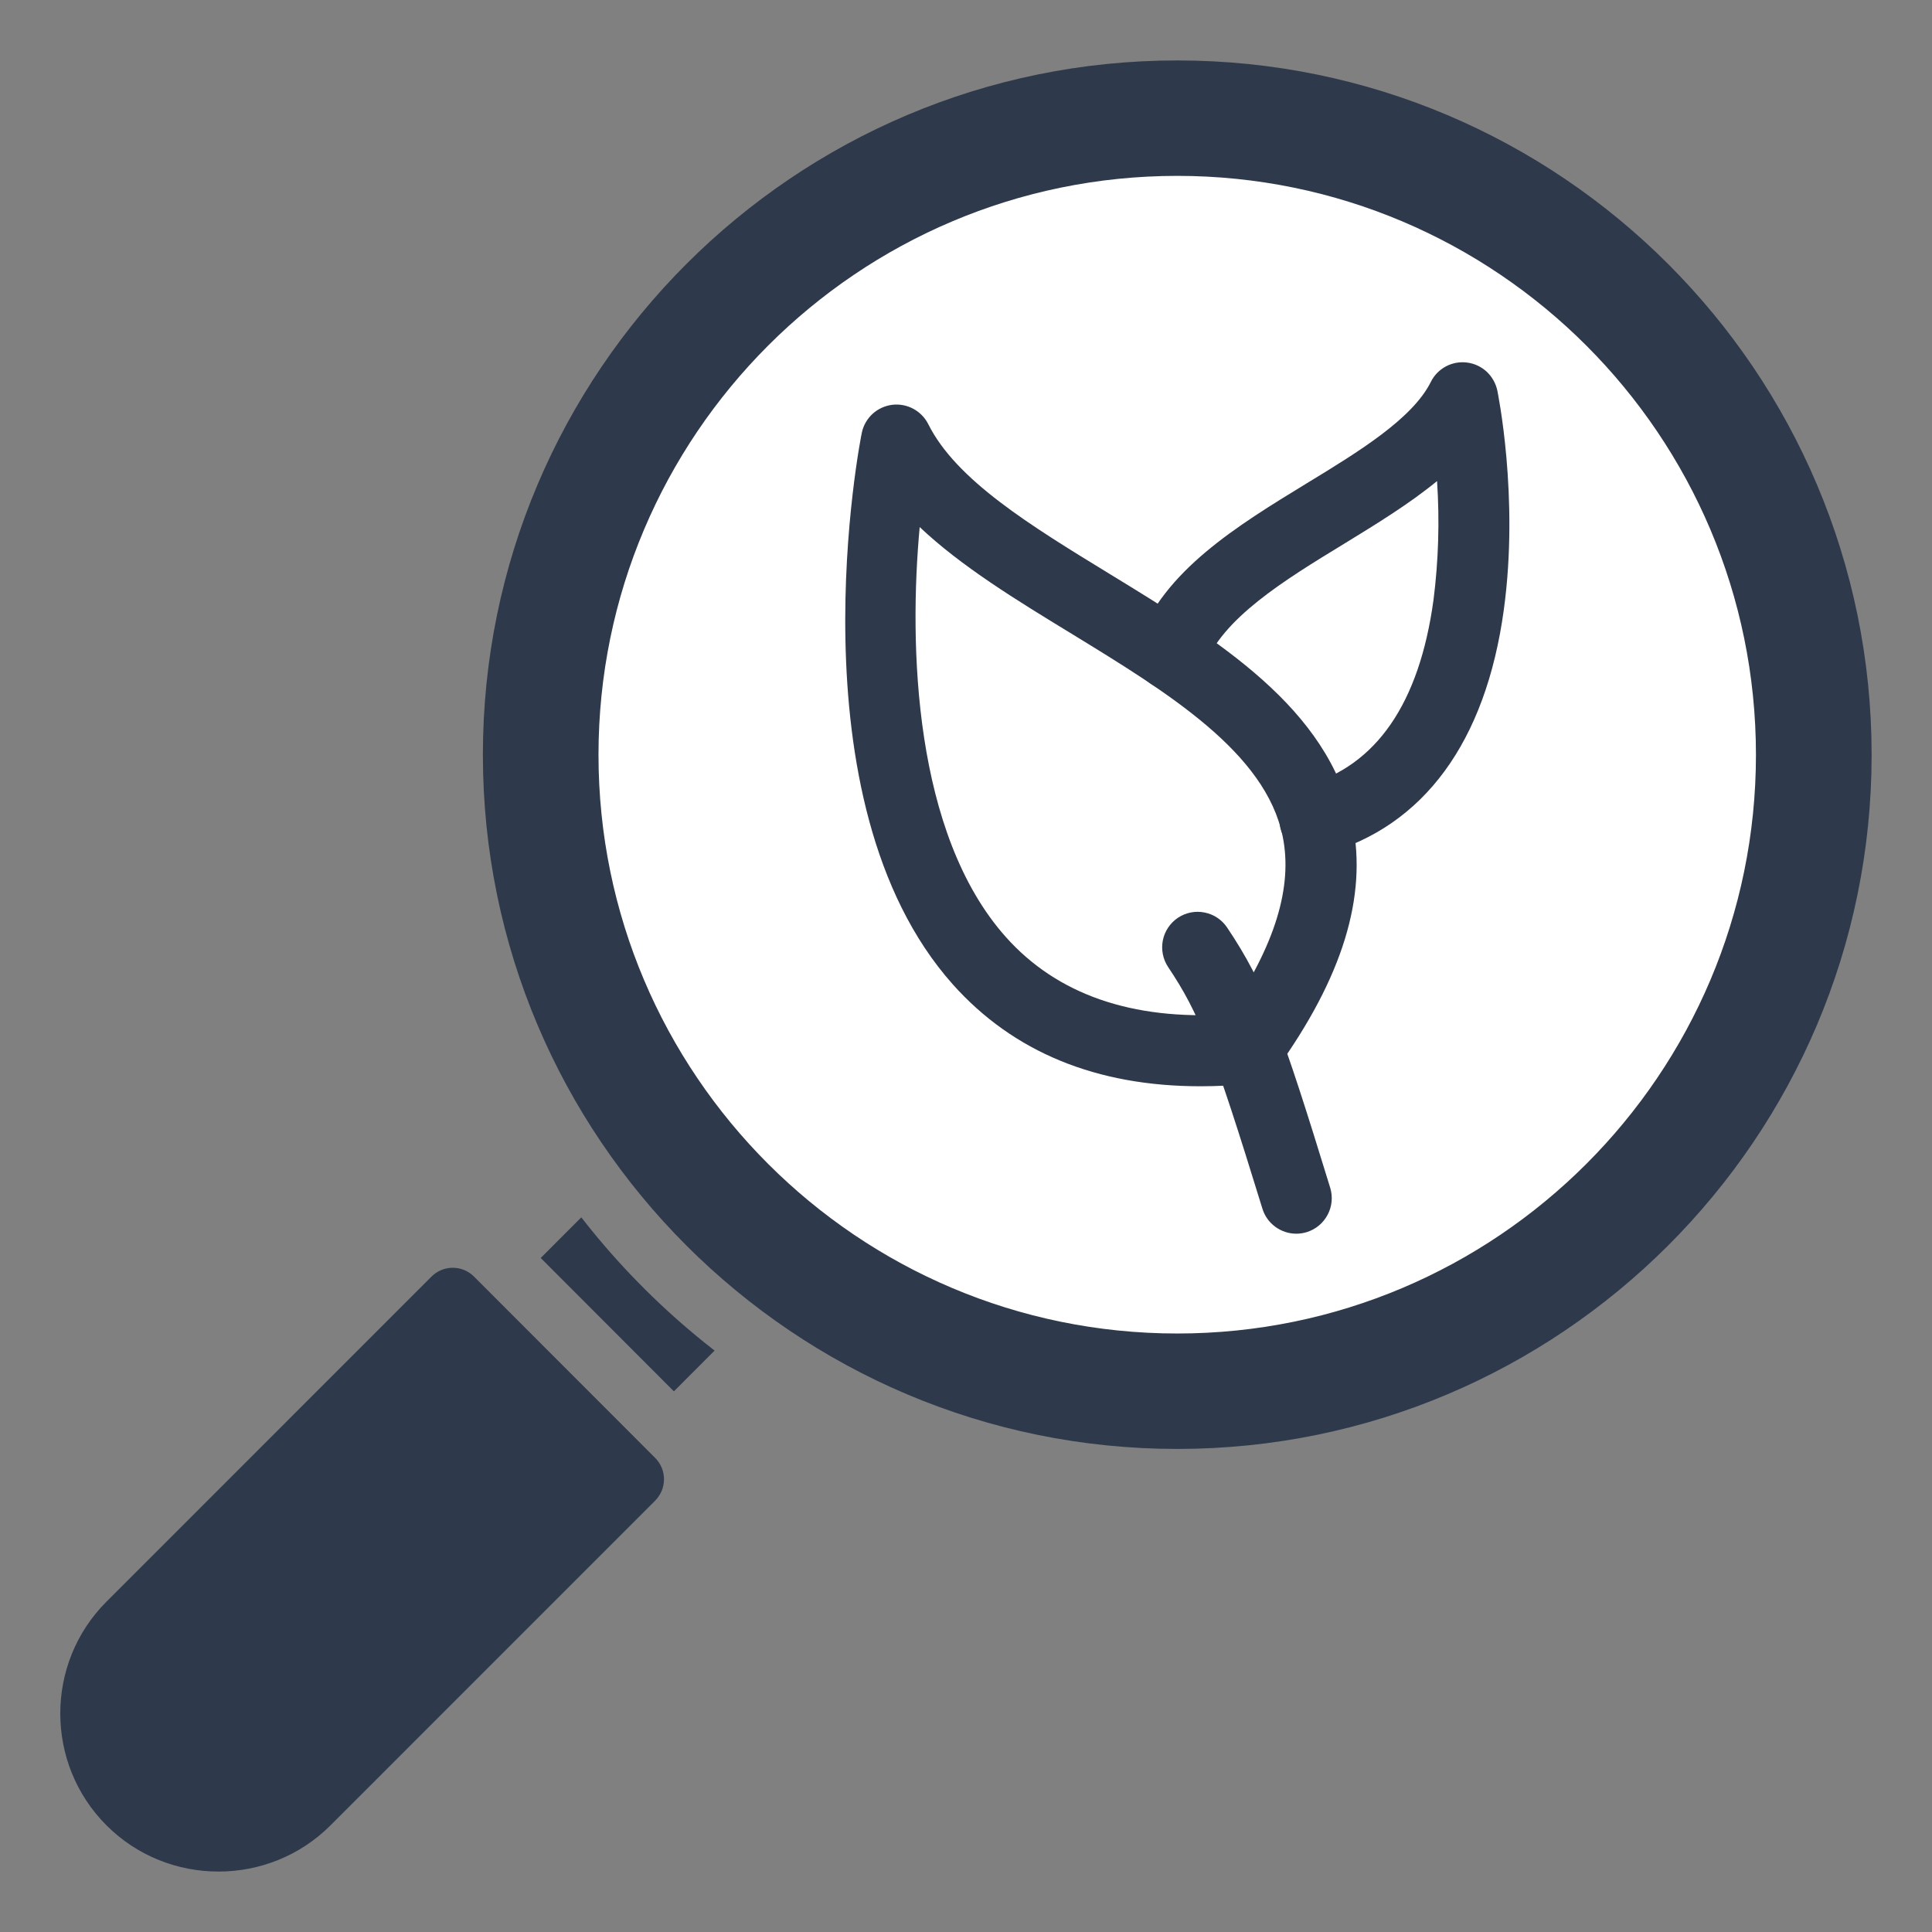 <svg width="32" height="32" viewBox="0 0 32 32" fill="none" xmlns="http://www.w3.org/2000/svg">
<rect x="0" y="0" width="32" height="32" fill="#808080" stroke="none"/>
<circle cx="19.5" cy="12.5" r="10.5" fill="white"/>
<path d="M19.499 1.001C13.154 1.001 7.998 6.157 7.998 12.502C7.998 18.848 13.154 23.999 19.499 23.999C25.844 23.999 31 18.848 31 12.502C31 6.157 25.844 1.001 19.499 1.001ZM19.499 2.913C24.788 2.913 29.084 7.213 29.084 12.502C29.084 17.791 24.788 22.087 19.499 22.087C14.21 22.087 9.913 17.791 9.913 12.502C9.913 7.213 14.21 2.913 19.499 2.913ZM9.628 20.163L8.956 20.836L11.162 23.045L11.836 22.37C11.011 21.729 10.269 20.988 9.628 20.163ZM7.492 20.998C7.362 21 7.237 21.053 7.145 21.146L1.764 26.528C0.743 27.548 0.743 29.213 1.764 30.234C2.784 31.254 4.453 31.254 5.474 30.234L10.851 24.856C10.897 24.809 10.934 24.754 10.96 24.693C10.985 24.632 10.998 24.567 10.998 24.501C10.998 24.435 10.985 24.37 10.96 24.309C10.934 24.248 10.897 24.193 10.851 24.147L7.853 21.146C7.806 21.098 7.75 21.061 7.688 21.035C7.626 21.01 7.559 20.997 7.492 20.998Z" fill="#2E3A4C"/>
<path d="M19.882 17.992C18.16 17.992 16.784 17.427 15.781 16.304C13.063 13.254 14.26 7.22 14.276 7.16C14.302 7.042 14.365 6.935 14.454 6.853C14.544 6.772 14.657 6.72 14.777 6.705C14.897 6.69 15.019 6.713 15.126 6.77C15.232 6.827 15.319 6.915 15.374 7.023C15.836 7.952 17.069 8.705 18.374 9.503C20.164 10.597 22.015 11.728 22.401 13.626C22.648 14.851 22.237 16.187 21.143 17.71C21.094 17.778 21.031 17.835 20.959 17.877C20.886 17.919 20.805 17.945 20.722 17.953C20.432 17.978 20.153 17.992 19.882 17.992ZM15.233 8.73C15.052 10.689 15.133 13.808 16.66 15.52C17.508 16.471 18.748 16.901 20.34 16.801C21.118 15.655 21.414 14.69 21.246 13.857C20.964 12.461 19.336 11.469 17.761 10.504C16.824 9.933 15.921 9.38 15.233 8.73Z" fill="#2E3A4C"/>
<path d="M21.471 20.434C21.345 20.434 21.223 20.393 21.122 20.319C21.02 20.244 20.946 20.139 20.909 20.018C20.099 17.387 19.865 16.79 19.349 16.019C19.262 15.889 19.23 15.73 19.26 15.577C19.29 15.424 19.38 15.289 19.509 15.202C19.639 15.115 19.798 15.083 19.951 15.114C20.104 15.144 20.238 15.233 20.325 15.363C20.961 16.31 21.233 17.072 22.032 19.672C22.078 19.821 22.063 19.983 21.99 20.12C21.917 20.258 21.793 20.362 21.644 20.408C21.588 20.425 21.529 20.434 21.471 20.434Z" fill="#2E3A4C"/>
<path d="M21.782 14.167C21.639 14.168 21.501 14.117 21.394 14.023C21.286 13.93 21.216 13.8 21.197 13.659C21.178 13.518 21.211 13.374 21.289 13.255C21.368 13.136 21.487 13.05 21.624 13.012C22.795 12.686 23.508 11.652 23.743 9.939C23.826 9.286 23.846 8.625 23.802 7.968C23.342 8.346 22.797 8.679 22.262 9.007C21.268 9.613 20.241 10.242 19.945 11.044C19.892 11.19 19.782 11.309 19.64 11.374C19.498 11.44 19.337 11.446 19.19 11.392C19.044 11.338 18.925 11.228 18.86 11.086C18.795 10.944 18.788 10.783 18.843 10.636C19.279 9.451 20.483 8.714 21.649 8.002C22.507 7.48 23.395 6.935 23.699 6.326C23.753 6.216 23.84 6.127 23.948 6.069C24.055 6.012 24.178 5.989 24.299 6.005C24.42 6.02 24.533 6.073 24.623 6.155C24.712 6.238 24.774 6.347 24.8 6.466C24.803 6.483 25.165 8.223 24.908 10.099C24.609 12.289 23.581 13.688 21.94 14.146C21.888 14.16 21.835 14.168 21.782 14.167Z" fill="#2E3A4C"/>
</svg>
